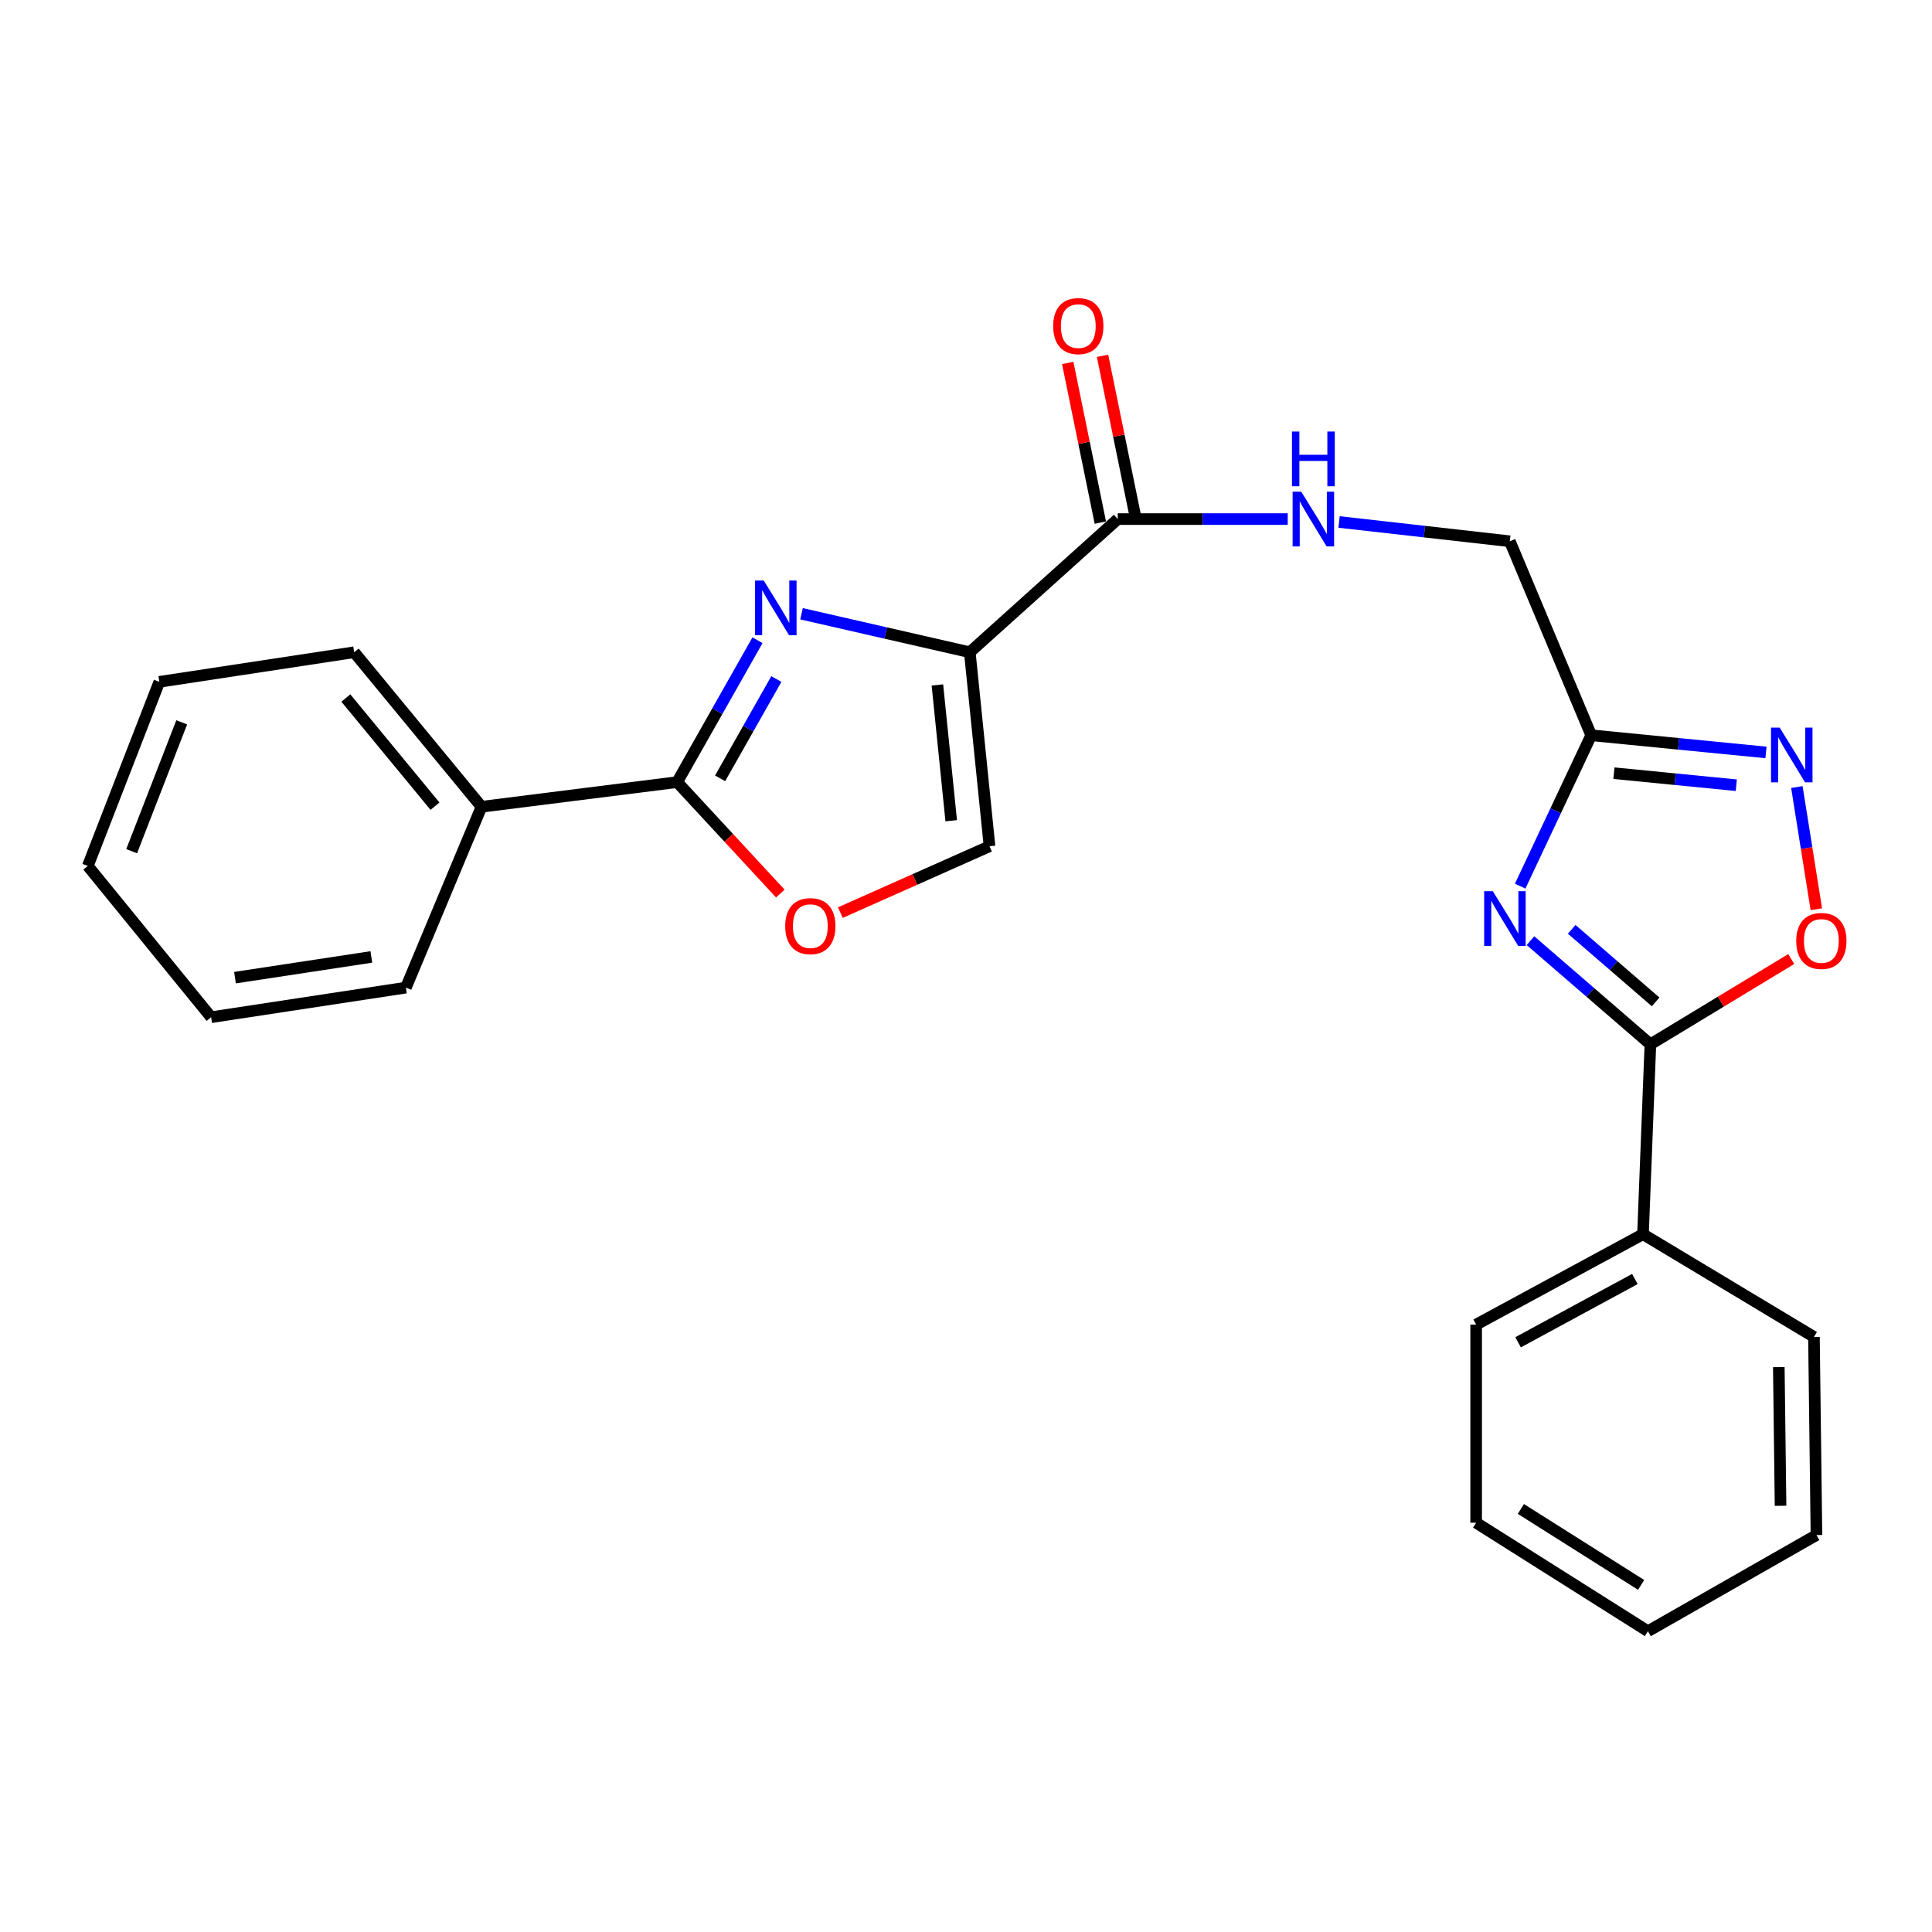 <?xml version='1.0' encoding='iso-8859-1'?>
<svg version='1.1' baseProfile='full'
              xmlns='http://www.w3.org/2000/svg'
                      xmlns:rdkit='http://www.rdkit.org/xml'
                      xmlns:xlink='http://www.w3.org/1999/xlink'
                  xml:space='preserve'
width='1000px' height='1000px' viewBox='0 0 1000 1000'>
<!-- END OF HEADER -->
<rect style='opacity:1.0;fill:#FFFFFF;stroke:none' width='1000' height='1000' x='0' y='0'> </rect>
<path class='bond-0' d='M 501.958,337.6 L 458.415,327.64' style='fill:none;fill-rule:evenodd;stroke:#000000;stroke-width:6px;stroke-linecap:butt;stroke-linejoin:miter;stroke-opacity:1' />
<path class='bond-0' d='M 458.415,327.64 L 414.872,317.68' style='fill:none;fill-rule:evenodd;stroke:#0000FF;stroke-width:6px;stroke-linecap:butt;stroke-linejoin:miter;stroke-opacity:1' />
<path class='bond-7' d='M 501.958,337.6 L 578.546,268.674' style='fill:none;fill-rule:evenodd;stroke:#000000;stroke-width:6px;stroke-linecap:butt;stroke-linejoin:miter;stroke-opacity:1' />
<path class='bond-9' d='M 501.958,337.6 L 512.174,438.011' style='fill:none;fill-rule:evenodd;stroke:#000000;stroke-width:6px;stroke-linecap:butt;stroke-linejoin:miter;stroke-opacity:1' />
<path class='bond-9' d='M 485.196,354.523 L 492.347,424.811' style='fill:none;fill-rule:evenodd;stroke:#000000;stroke-width:6px;stroke-linecap:butt;stroke-linejoin:miter;stroke-opacity:1' />
<path class='bond-3' d='M 392.074,331.386 L 371.286,368.103' style='fill:none;fill-rule:evenodd;stroke:#0000FF;stroke-width:6px;stroke-linecap:butt;stroke-linejoin:miter;stroke-opacity:1' />
<path class='bond-3' d='M 371.286,368.103 L 350.499,404.82' style='fill:none;fill-rule:evenodd;stroke:#000000;stroke-width:6px;stroke-linecap:butt;stroke-linejoin:miter;stroke-opacity:1' />
<path class='bond-3' d='M 401.839,351.46 L 387.288,377.162' style='fill:none;fill-rule:evenodd;stroke:#0000FF;stroke-width:6px;stroke-linecap:butt;stroke-linejoin:miter;stroke-opacity:1' />
<path class='bond-3' d='M 387.288,377.162 L 372.737,402.864' style='fill:none;fill-rule:evenodd;stroke:#000000;stroke-width:6px;stroke-linecap:butt;stroke-linejoin:miter;stroke-opacity:1' />
<path class='bond-1' d='M 786.839,458.67 L 805.221,419.619' style='fill:none;fill-rule:evenodd;stroke:#0000FF;stroke-width:6px;stroke-linecap:butt;stroke-linejoin:miter;stroke-opacity:1' />
<path class='bond-1' d='M 805.221,419.619 L 823.603,380.568' style='fill:none;fill-rule:evenodd;stroke:#000000;stroke-width:6px;stroke-linecap:butt;stroke-linejoin:miter;stroke-opacity:1' />
<path class='bond-2' d='M 792.167,486.886 L 823.204,513.711' style='fill:none;fill-rule:evenodd;stroke:#0000FF;stroke-width:6px;stroke-linecap:butt;stroke-linejoin:miter;stroke-opacity:1' />
<path class='bond-2' d='M 823.204,513.711 L 854.24,540.537' style='fill:none;fill-rule:evenodd;stroke:#000000;stroke-width:6px;stroke-linecap:butt;stroke-linejoin:miter;stroke-opacity:1' />
<path class='bond-2' d='M 813.503,481.021 L 835.228,499.799' style='fill:none;fill-rule:evenodd;stroke:#0000FF;stroke-width:6px;stroke-linecap:butt;stroke-linejoin:miter;stroke-opacity:1' />
<path class='bond-2' d='M 835.228,499.799 L 856.954,518.577' style='fill:none;fill-rule:evenodd;stroke:#000000;stroke-width:6px;stroke-linecap:butt;stroke-linejoin:miter;stroke-opacity:1' />
<path class='bond-11' d='M 854.24,540.537 L 850.409,638.823' style='fill:none;fill-rule:evenodd;stroke:#000000;stroke-width:6px;stroke-linecap:butt;stroke-linejoin:miter;stroke-opacity:1' />
<path class='bond-26' d='M 854.24,540.537 L 890.691,518.465' style='fill:none;fill-rule:evenodd;stroke:#000000;stroke-width:6px;stroke-linecap:butt;stroke-linejoin:miter;stroke-opacity:1' />
<path class='bond-26' d='M 890.691,518.465 L 927.143,496.393' style='fill:none;fill-rule:evenodd;stroke:#FF0000;stroke-width:6px;stroke-linecap:butt;stroke-linejoin:miter;stroke-opacity:1' />
<path class='bond-12' d='M 350.499,404.82 L 249.229,417.579' style='fill:none;fill-rule:evenodd;stroke:#000000;stroke-width:6px;stroke-linecap:butt;stroke-linejoin:miter;stroke-opacity:1' />
<path class='bond-25' d='M 350.499,404.82 L 377.193,433.659' style='fill:none;fill-rule:evenodd;stroke:#000000;stroke-width:6px;stroke-linecap:butt;stroke-linejoin:miter;stroke-opacity:1' />
<path class='bond-25' d='M 377.193,433.659 L 403.888,462.498' style='fill:none;fill-rule:evenodd;stroke:#FF0000;stroke-width:6px;stroke-linecap:butt;stroke-linejoin:miter;stroke-opacity:1' />
<path class='bond-4' d='M 823.603,380.568 L 781.483,280.156' style='fill:none;fill-rule:evenodd;stroke:#000000;stroke-width:6px;stroke-linecap:butt;stroke-linejoin:miter;stroke-opacity:1' />
<path class='bond-5' d='M 823.603,380.568 L 868.835,385.014' style='fill:none;fill-rule:evenodd;stroke:#000000;stroke-width:6px;stroke-linecap:butt;stroke-linejoin:miter;stroke-opacity:1' />
<path class='bond-5' d='M 868.835,385.014 L 914.068,389.461' style='fill:none;fill-rule:evenodd;stroke:#0000FF;stroke-width:6px;stroke-linecap:butt;stroke-linejoin:miter;stroke-opacity:1' />
<path class='bond-5' d='M 835.373,400.202 L 867.036,403.314' style='fill:none;fill-rule:evenodd;stroke:#000000;stroke-width:6px;stroke-linecap:butt;stroke-linejoin:miter;stroke-opacity:1' />
<path class='bond-5' d='M 867.036,403.314 L 898.699,406.427' style='fill:none;fill-rule:evenodd;stroke:#0000FF;stroke-width:6px;stroke-linecap:butt;stroke-linejoin:miter;stroke-opacity:1' />
<path class='bond-6' d='M 930.058,407.368 L 935.093,438.994' style='fill:none;fill-rule:evenodd;stroke:#0000FF;stroke-width:6px;stroke-linecap:butt;stroke-linejoin:miter;stroke-opacity:1' />
<path class='bond-6' d='M 935.093,438.994 L 940.129,470.62' style='fill:none;fill-rule:evenodd;stroke:#FF0000;stroke-width:6px;stroke-linecap:butt;stroke-linejoin:miter;stroke-opacity:1' />
<path class='bond-10' d='M 578.546,268.674 L 622.535,268.674' style='fill:none;fill-rule:evenodd;stroke:#000000;stroke-width:6px;stroke-linecap:butt;stroke-linejoin:miter;stroke-opacity:1' />
<path class='bond-10' d='M 622.535,268.674 L 666.524,268.674' style='fill:none;fill-rule:evenodd;stroke:#0000FF;stroke-width:6px;stroke-linecap:butt;stroke-linejoin:miter;stroke-opacity:1' />
<path class='bond-13' d='M 587.554,266.834 L 579.112,225.503' style='fill:none;fill-rule:evenodd;stroke:#000000;stroke-width:6px;stroke-linecap:butt;stroke-linejoin:miter;stroke-opacity:1' />
<path class='bond-13' d='M 579.112,225.503 L 570.669,184.173' style='fill:none;fill-rule:evenodd;stroke:#FF0000;stroke-width:6px;stroke-linecap:butt;stroke-linejoin:miter;stroke-opacity:1' />
<path class='bond-13' d='M 569.538,270.514 L 561.095,229.183' style='fill:none;fill-rule:evenodd;stroke:#000000;stroke-width:6px;stroke-linecap:butt;stroke-linejoin:miter;stroke-opacity:1' />
<path class='bond-13' d='M 561.095,229.183 L 552.652,187.853' style='fill:none;fill-rule:evenodd;stroke:#FF0000;stroke-width:6px;stroke-linecap:butt;stroke-linejoin:miter;stroke-opacity:1' />
<path class='bond-8' d='M 434.963,472.369 L 473.568,455.19' style='fill:none;fill-rule:evenodd;stroke:#FF0000;stroke-width:6px;stroke-linecap:butt;stroke-linejoin:miter;stroke-opacity:1' />
<path class='bond-8' d='M 473.568,455.19 L 512.174,438.011' style='fill:none;fill-rule:evenodd;stroke:#000000;stroke-width:6px;stroke-linecap:butt;stroke-linejoin:miter;stroke-opacity:1' />
<path class='bond-14' d='M 693.093,270.175 L 737.288,275.166' style='fill:none;fill-rule:evenodd;stroke:#0000FF;stroke-width:6px;stroke-linecap:butt;stroke-linejoin:miter;stroke-opacity:1' />
<path class='bond-14' d='M 737.288,275.166 L 781.483,280.156' style='fill:none;fill-rule:evenodd;stroke:#000000;stroke-width:6px;stroke-linecap:butt;stroke-linejoin:miter;stroke-opacity:1' />
<path class='bond-17' d='M 850.409,638.823 L 764.045,685.612' style='fill:none;fill-rule:evenodd;stroke:#000000;stroke-width:6px;stroke-linecap:butt;stroke-linejoin:miter;stroke-opacity:1' />
<path class='bond-17' d='M 846.214,662.01 L 785.758,694.761' style='fill:none;fill-rule:evenodd;stroke:#000000;stroke-width:6px;stroke-linecap:butt;stroke-linejoin:miter;stroke-opacity:1' />
<path class='bond-18' d='M 850.409,638.823 L 938.898,691.996' style='fill:none;fill-rule:evenodd;stroke:#000000;stroke-width:6px;stroke-linecap:butt;stroke-linejoin:miter;stroke-opacity:1' />
<path class='bond-15' d='M 249.229,417.579 L 183.317,337.6' style='fill:none;fill-rule:evenodd;stroke:#000000;stroke-width:6px;stroke-linecap:butt;stroke-linejoin:miter;stroke-opacity:1' />
<path class='bond-15' d='M 225.152,417.277 L 179.013,361.291' style='fill:none;fill-rule:evenodd;stroke:#000000;stroke-width:6px;stroke-linecap:butt;stroke-linejoin:miter;stroke-opacity:1' />
<path class='bond-16' d='M 249.229,417.579 L 210.092,511.187' style='fill:none;fill-rule:evenodd;stroke:#000000;stroke-width:6px;stroke-linecap:butt;stroke-linejoin:miter;stroke-opacity:1' />
<path class='bond-20' d='M 183.317,337.6 L 82.466,352.924' style='fill:none;fill-rule:evenodd;stroke:#000000;stroke-width:6px;stroke-linecap:butt;stroke-linejoin:miter;stroke-opacity:1' />
<path class='bond-19' d='M 210.092,511.187 L 109.273,526.511' style='fill:none;fill-rule:evenodd;stroke:#000000;stroke-width:6px;stroke-linecap:butt;stroke-linejoin:miter;stroke-opacity:1' />
<path class='bond-19' d='M 192.206,495.306 L 121.633,506.032' style='fill:none;fill-rule:evenodd;stroke:#000000;stroke-width:6px;stroke-linecap:butt;stroke-linejoin:miter;stroke-opacity:1' />
<path class='bond-22' d='M 764.045,685.612 L 764.045,788.158' style='fill:none;fill-rule:evenodd;stroke:#000000;stroke-width:6px;stroke-linecap:butt;stroke-linejoin:miter;stroke-opacity:1' />
<path class='bond-21' d='M 938.898,691.996 L 940.196,794.543' style='fill:none;fill-rule:evenodd;stroke:#000000;stroke-width:6px;stroke-linecap:butt;stroke-linejoin:miter;stroke-opacity:1' />
<path class='bond-21' d='M 920.706,707.611 L 921.614,779.393' style='fill:none;fill-rule:evenodd;stroke:#000000;stroke-width:6px;stroke-linecap:butt;stroke-linejoin:miter;stroke-opacity:1' />
<path class='bond-23' d='M 109.273,526.511 L 45.455,448.217' style='fill:none;fill-rule:evenodd;stroke:#000000;stroke-width:6px;stroke-linecap:butt;stroke-linejoin:miter;stroke-opacity:1' />
<path class='bond-27' d='M 82.466,352.924 L 45.455,448.217' style='fill:none;fill-rule:evenodd;stroke:#000000;stroke-width:6px;stroke-linecap:butt;stroke-linejoin:miter;stroke-opacity:1' />
<path class='bond-27' d='M 94.056,373.875 L 68.147,440.58' style='fill:none;fill-rule:evenodd;stroke:#000000;stroke-width:6px;stroke-linecap:butt;stroke-linejoin:miter;stroke-opacity:1' />
<path class='bond-24' d='M 940.196,794.543 L 852.963,844.314' style='fill:none;fill-rule:evenodd;stroke:#000000;stroke-width:6px;stroke-linecap:butt;stroke-linejoin:miter;stroke-opacity:1' />
<path class='bond-28' d='M 764.045,788.158 L 852.963,844.314' style='fill:none;fill-rule:evenodd;stroke:#000000;stroke-width:6px;stroke-linecap:butt;stroke-linejoin:miter;stroke-opacity:1' />
<path class='bond-28' d='M 787.201,781.034 L 849.444,820.343' style='fill:none;fill-rule:evenodd;stroke:#000000;stroke-width:6px;stroke-linecap:butt;stroke-linejoin:miter;stroke-opacity:1' />
<path  class='atom-1' d='M 395.297 300.475
L 404.577 315.475
Q 405.497 316.955, 406.977 319.635
Q 408.457 322.315, 408.537 322.475
L 408.537 300.475
L 412.297 300.475
L 412.297 328.795
L 408.417 328.795
L 398.457 312.395
Q 397.297 310.475, 396.057 308.275
Q 394.857 306.075, 394.497 305.395
L 394.497 328.795
L 390.817 328.795
L 390.817 300.475
L 395.297 300.475
' fill='#0000FF'/>
<path  class='atom-2' d='M 772.679 461.292
L 781.959 476.292
Q 782.879 477.772, 784.359 480.452
Q 785.839 483.132, 785.919 483.292
L 785.919 461.292
L 789.679 461.292
L 789.679 489.612
L 785.799 489.612
L 775.839 473.212
Q 774.679 471.292, 773.439 469.092
Q 772.239 466.892, 771.879 466.212
L 771.879 489.612
L 768.199 489.612
L 768.199 461.292
L 772.679 461.292
' fill='#0000FF'/>
<path  class='atom-6' d='M 921.156 376.613
L 930.436 391.613
Q 931.356 393.093, 932.836 395.773
Q 934.316 398.453, 934.396 398.613
L 934.396 376.613
L 938.156 376.613
L 938.156 404.933
L 934.276 404.933
L 924.316 388.533
Q 923.156 386.613, 921.916 384.413
Q 920.716 382.213, 920.356 381.533
L 920.356 404.933
L 916.676 404.933
L 916.676 376.613
L 921.156 376.613
' fill='#0000FF'/>
<path  class='atom-7' d='M 929.729 487.035
Q 929.729 480.235, 933.089 476.435
Q 936.449 472.635, 942.729 472.635
Q 949.009 472.635, 952.369 476.435
Q 955.729 480.235, 955.729 487.035
Q 955.729 493.915, 952.329 497.835
Q 948.929 501.715, 942.729 501.715
Q 936.489 501.715, 933.089 497.835
Q 929.729 493.955, 929.729 487.035
M 942.729 498.515
Q 947.049 498.515, 949.369 495.635
Q 951.729 492.715, 951.729 487.035
Q 951.729 481.475, 949.369 478.675
Q 947.049 475.835, 942.729 475.835
Q 938.409 475.835, 936.049 478.635
Q 933.729 481.435, 933.729 487.035
Q 933.729 492.755, 936.049 495.635
Q 938.409 498.515, 942.729 498.515
' fill='#FF0000'/>
<path  class='atom-9' d='M 406.425 479.363
Q 406.425 472.563, 409.785 468.763
Q 413.145 464.963, 419.425 464.963
Q 425.705 464.963, 429.065 468.763
Q 432.425 472.563, 432.425 479.363
Q 432.425 486.243, 429.025 490.163
Q 425.625 494.043, 419.425 494.043
Q 413.185 494.043, 409.785 490.163
Q 406.425 486.283, 406.425 479.363
M 419.425 490.843
Q 423.745 490.843, 426.065 487.963
Q 428.425 485.043, 428.425 479.363
Q 428.425 473.803, 426.065 471.003
Q 423.745 468.163, 419.425 468.163
Q 415.105 468.163, 412.745 470.963
Q 410.425 473.763, 410.425 479.363
Q 410.425 485.083, 412.745 487.963
Q 415.105 490.843, 419.425 490.843
' fill='#FF0000'/>
<path  class='atom-11' d='M 673.535 254.514
L 682.815 269.514
Q 683.735 270.994, 685.215 273.674
Q 686.695 276.354, 686.775 276.514
L 686.775 254.514
L 690.535 254.514
L 690.535 282.834
L 686.655 282.834
L 676.695 266.434
Q 675.535 264.514, 674.295 262.314
Q 673.095 260.114, 672.735 259.434
L 672.735 282.834
L 669.055 282.834
L 669.055 254.514
L 673.535 254.514
' fill='#0000FF'/>
<path  class='atom-11' d='M 668.715 223.362
L 672.555 223.362
L 672.555 235.402
L 687.035 235.402
L 687.035 223.362
L 690.875 223.362
L 690.875 251.682
L 687.035 251.682
L 687.035 238.602
L 672.555 238.602
L 672.555 251.682
L 668.715 251.682
L 668.715 223.362
' fill='#0000FF'/>
<path  class='atom-14' d='M 545.125 168.782
Q 545.125 161.982, 548.485 158.182
Q 551.845 154.382, 558.125 154.382
Q 564.405 154.382, 567.765 158.182
Q 571.125 161.982, 571.125 168.782
Q 571.125 175.662, 567.725 179.582
Q 564.325 183.462, 558.125 183.462
Q 551.885 183.462, 548.485 179.582
Q 545.125 175.702, 545.125 168.782
M 558.125 180.262
Q 562.445 180.262, 564.765 177.382
Q 567.125 174.462, 567.125 168.782
Q 567.125 163.222, 564.765 160.422
Q 562.445 157.582, 558.125 157.582
Q 553.805 157.582, 551.445 160.382
Q 549.125 163.182, 549.125 168.782
Q 549.125 174.502, 551.445 177.382
Q 553.805 180.262, 558.125 180.262
' fill='#FF0000'/>
</svg>
